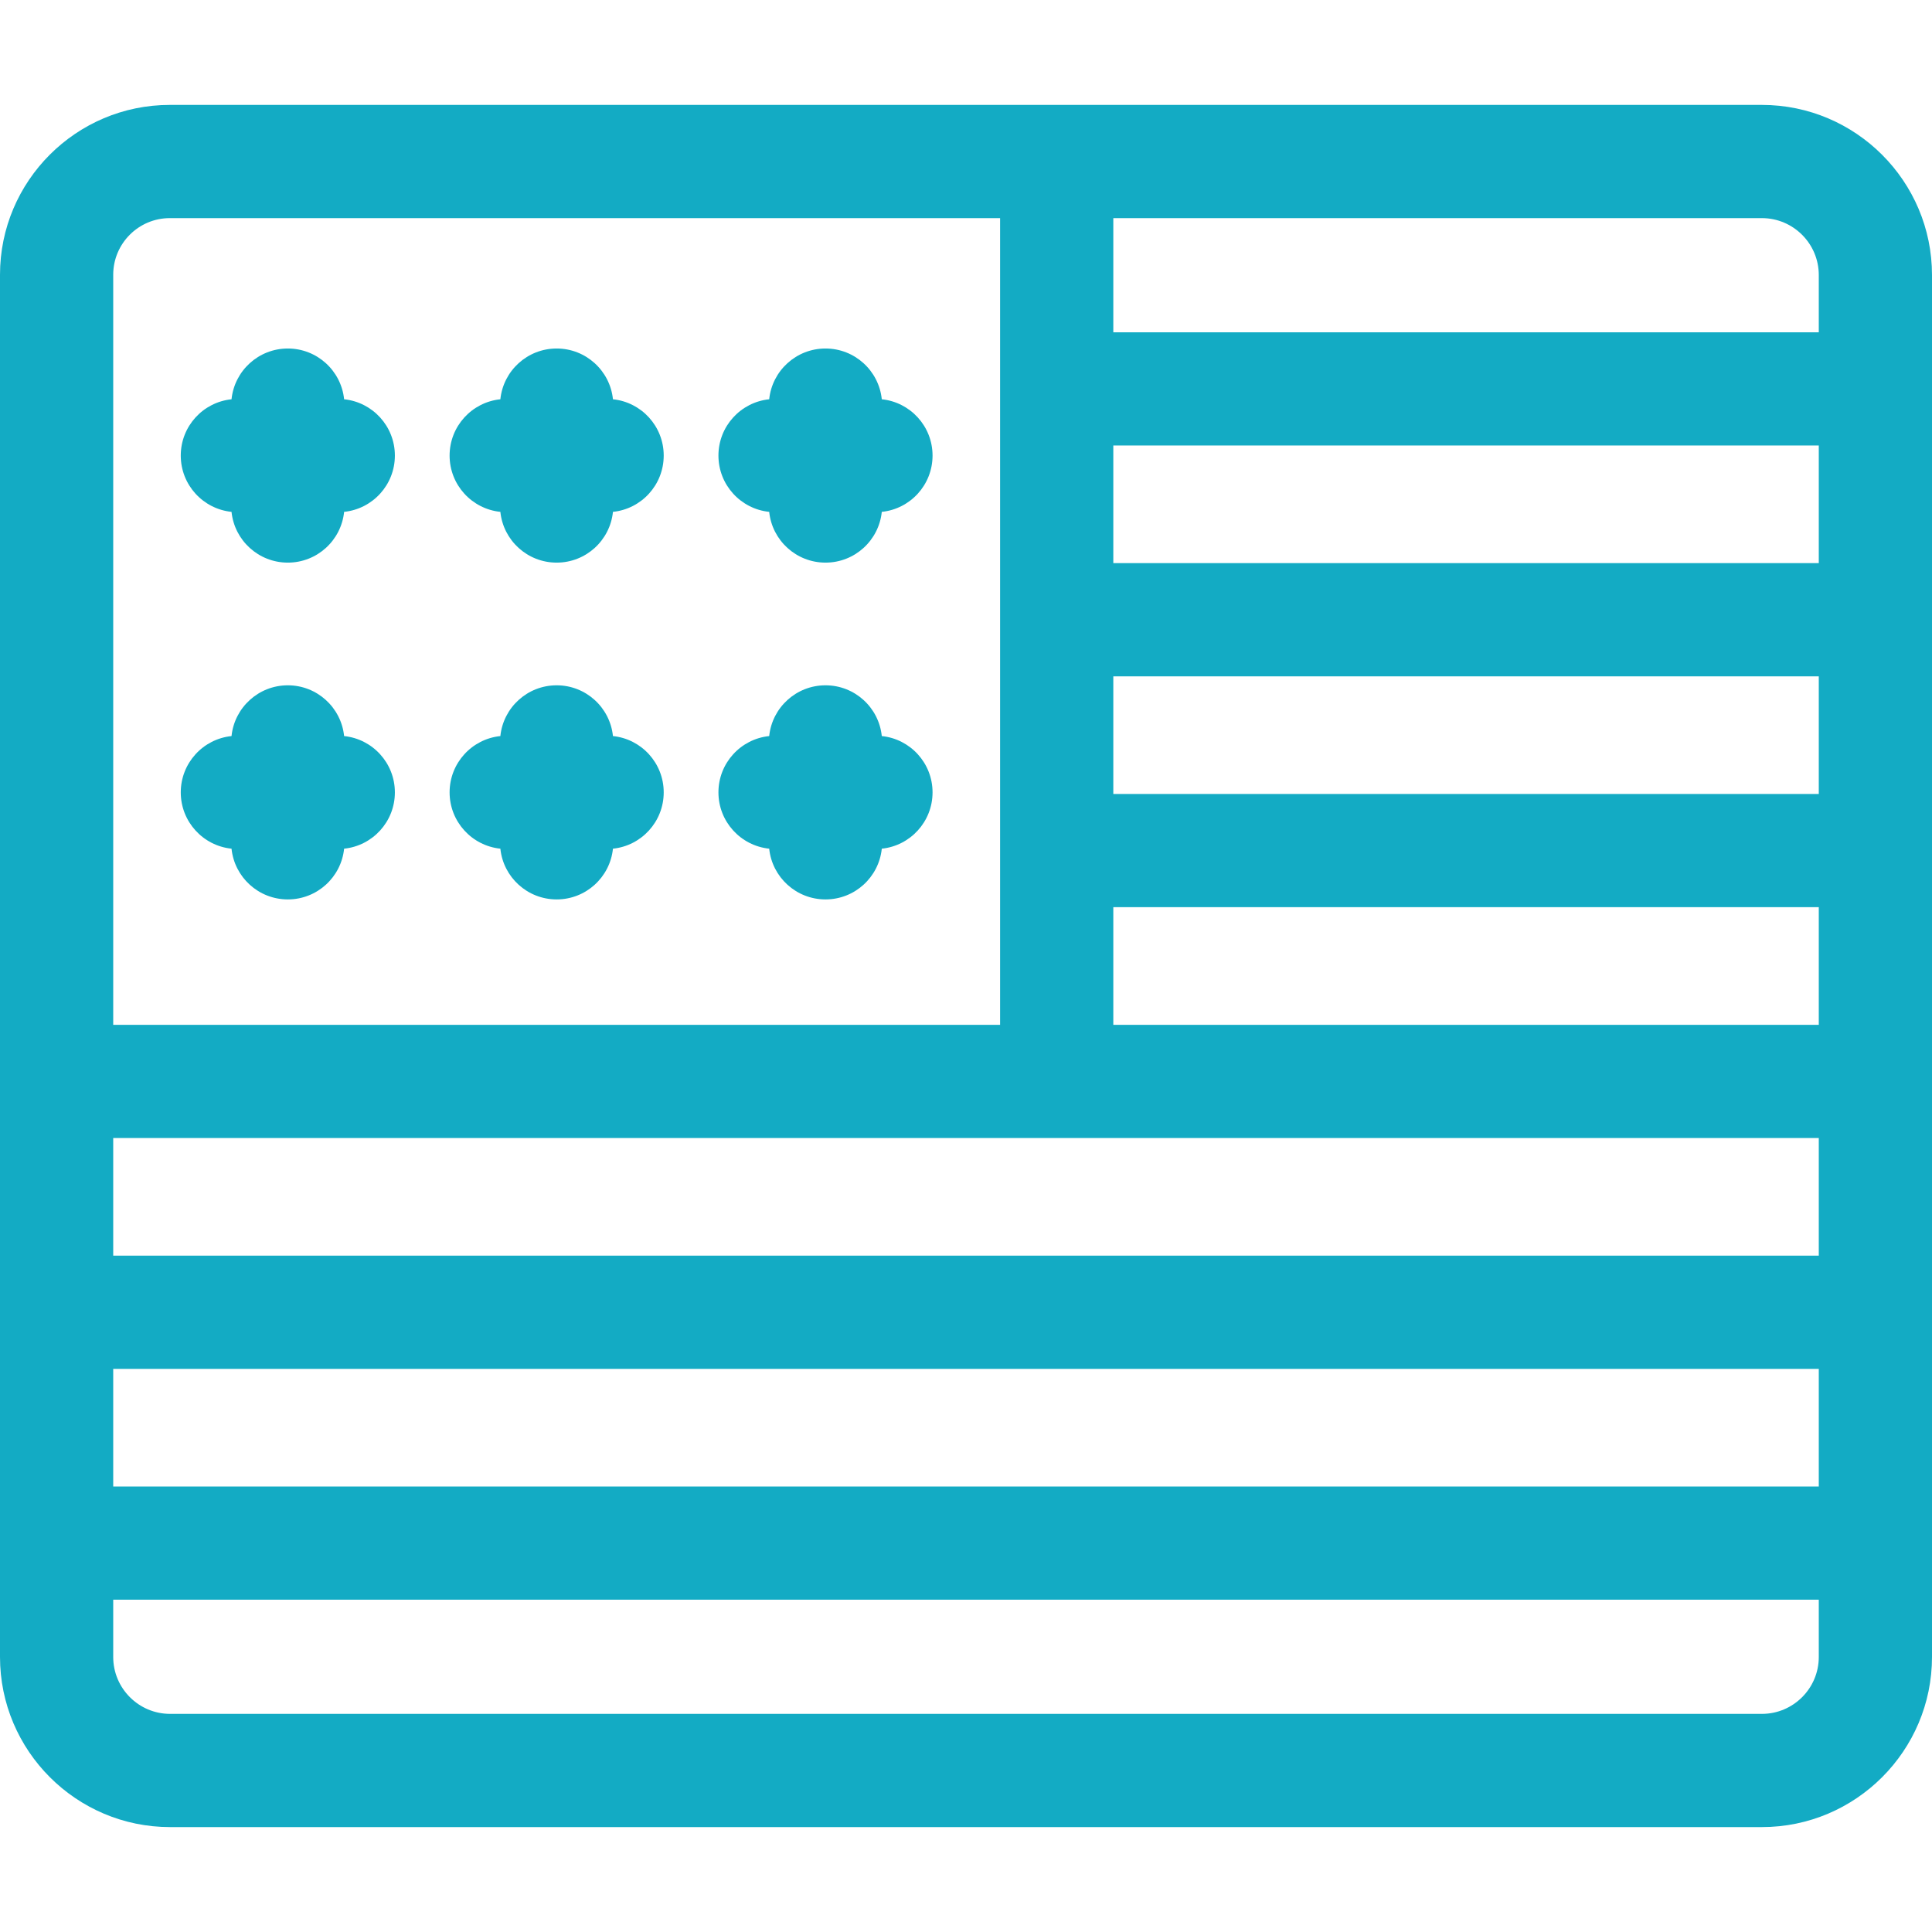 <svg width="80" height="80" viewBox="0 0 80 80" fill="none" xmlns="http://www.w3.org/2000/svg">
<path d="M72.956 4.344H7.044H7.031C3.154 4.344 0 7.498 0 11.376V11.389V44.779V68.611C0 72.496 3.16 75.656 7.044 75.656H72.956C76.84 75.656 80 72.496 80 68.611V11.389C80 7.504 76.84 4.344 72.956 4.344ZM72.956 70.968H7.044C5.745 70.968 4.688 69.911 4.688 68.612V66.241H75.312V68.612C75.312 69.911 74.255 70.968 72.956 70.968ZM75.312 11.389V13.759H46.1V9.032H72.956C74.255 9.032 75.312 10.089 75.312 11.389ZM4.688 51.994V47.123H43.756H75.312V51.994H4.688ZM75.312 28.006V32.877H46.1V28.006H75.312ZM75.312 37.564V42.436H46.1V37.564H75.312ZM75.312 23.318H46.1V18.447H75.312V23.318ZM4.688 61.553V56.682H75.312V61.553H4.688ZM41.412 42.436H4.688V11.389V11.376C4.688 10.083 5.739 9.032 7.031 9.032H7.044H41.412V42.436Z" fill="#13ABC4"/>
<path d="M11.918 37.243C13.131 37.243 14.128 36.322 14.249 35.142C15.43 35.021 16.351 34.023 16.351 32.811C16.351 31.598 15.43 30.6 14.249 30.479C14.128 29.299 13.131 28.377 11.918 28.377C10.705 28.377 9.708 29.299 9.587 30.479C8.406 30.6 7.485 31.598 7.485 32.811C7.485 34.023 8.406 35.021 9.587 35.142C9.708 36.322 10.705 37.243 11.918 37.243Z" fill="#13ABC4"/>
<path d="M25.381 30.479C25.26 29.298 24.263 28.377 23.05 28.377C21.837 28.377 20.84 29.298 20.719 30.479C19.538 30.6 18.617 31.598 18.617 32.81C18.617 34.023 19.538 35.02 20.719 35.142C20.84 36.322 21.837 37.243 23.05 37.243C24.263 37.243 25.26 36.322 25.381 35.142C26.562 35.02 27.483 34.023 27.483 32.81C27.483 31.598 26.562 30.6 25.381 30.479Z" fill="#13ABC4"/>
<path d="M36.513 30.479C36.392 29.298 35.395 28.377 34.182 28.377C32.969 28.377 31.972 29.298 31.851 30.479C30.67 30.6 29.749 31.598 29.749 32.81C29.749 34.023 30.67 35.02 31.851 35.142C31.972 36.322 32.969 37.243 34.182 37.243C35.395 37.243 36.392 36.322 36.513 35.142C37.694 35.02 38.615 34.023 38.615 32.81C38.615 31.598 37.694 30.6 36.513 30.479Z" fill="#13ABC4"/>
<path d="M9.587 21.195C9.708 22.376 10.705 23.297 11.918 23.297C13.131 23.297 14.128 22.376 14.249 21.195C15.43 21.074 16.351 20.077 16.351 18.864C16.351 17.651 15.43 16.654 14.249 16.533C14.128 15.352 13.131 14.431 11.918 14.431C10.705 14.431 9.708 15.352 9.587 16.533C8.406 16.654 7.485 17.651 7.485 18.864C7.485 20.077 8.406 21.074 9.587 21.195Z" fill="#13ABC4"/>
<path d="M23.05 14.431C21.837 14.431 20.84 15.352 20.719 16.533C19.538 16.654 18.617 17.651 18.617 18.864C18.617 20.077 19.538 21.074 20.719 21.195C20.84 22.376 21.837 23.297 23.05 23.297C24.263 23.297 25.26 22.376 25.381 21.195C26.562 21.074 27.483 20.077 27.483 18.864C27.483 17.651 26.562 16.654 25.381 16.533C25.26 15.352 24.263 14.431 23.05 14.431Z" fill="#13ABC4"/>
<path d="M34.182 14.431C32.969 14.431 31.972 15.352 31.851 16.533C30.67 16.654 29.749 17.651 29.749 18.864C29.749 20.077 30.67 21.074 31.851 21.195C31.972 22.376 32.969 23.297 34.182 23.297C35.395 23.297 36.392 22.376 36.513 21.195C37.694 21.074 38.615 20.077 38.615 18.864C38.615 17.651 37.694 16.654 36.513 16.533C36.392 15.352 35.395 14.431 34.182 14.431Z" fill="#13ABC4"/>
</svg>
